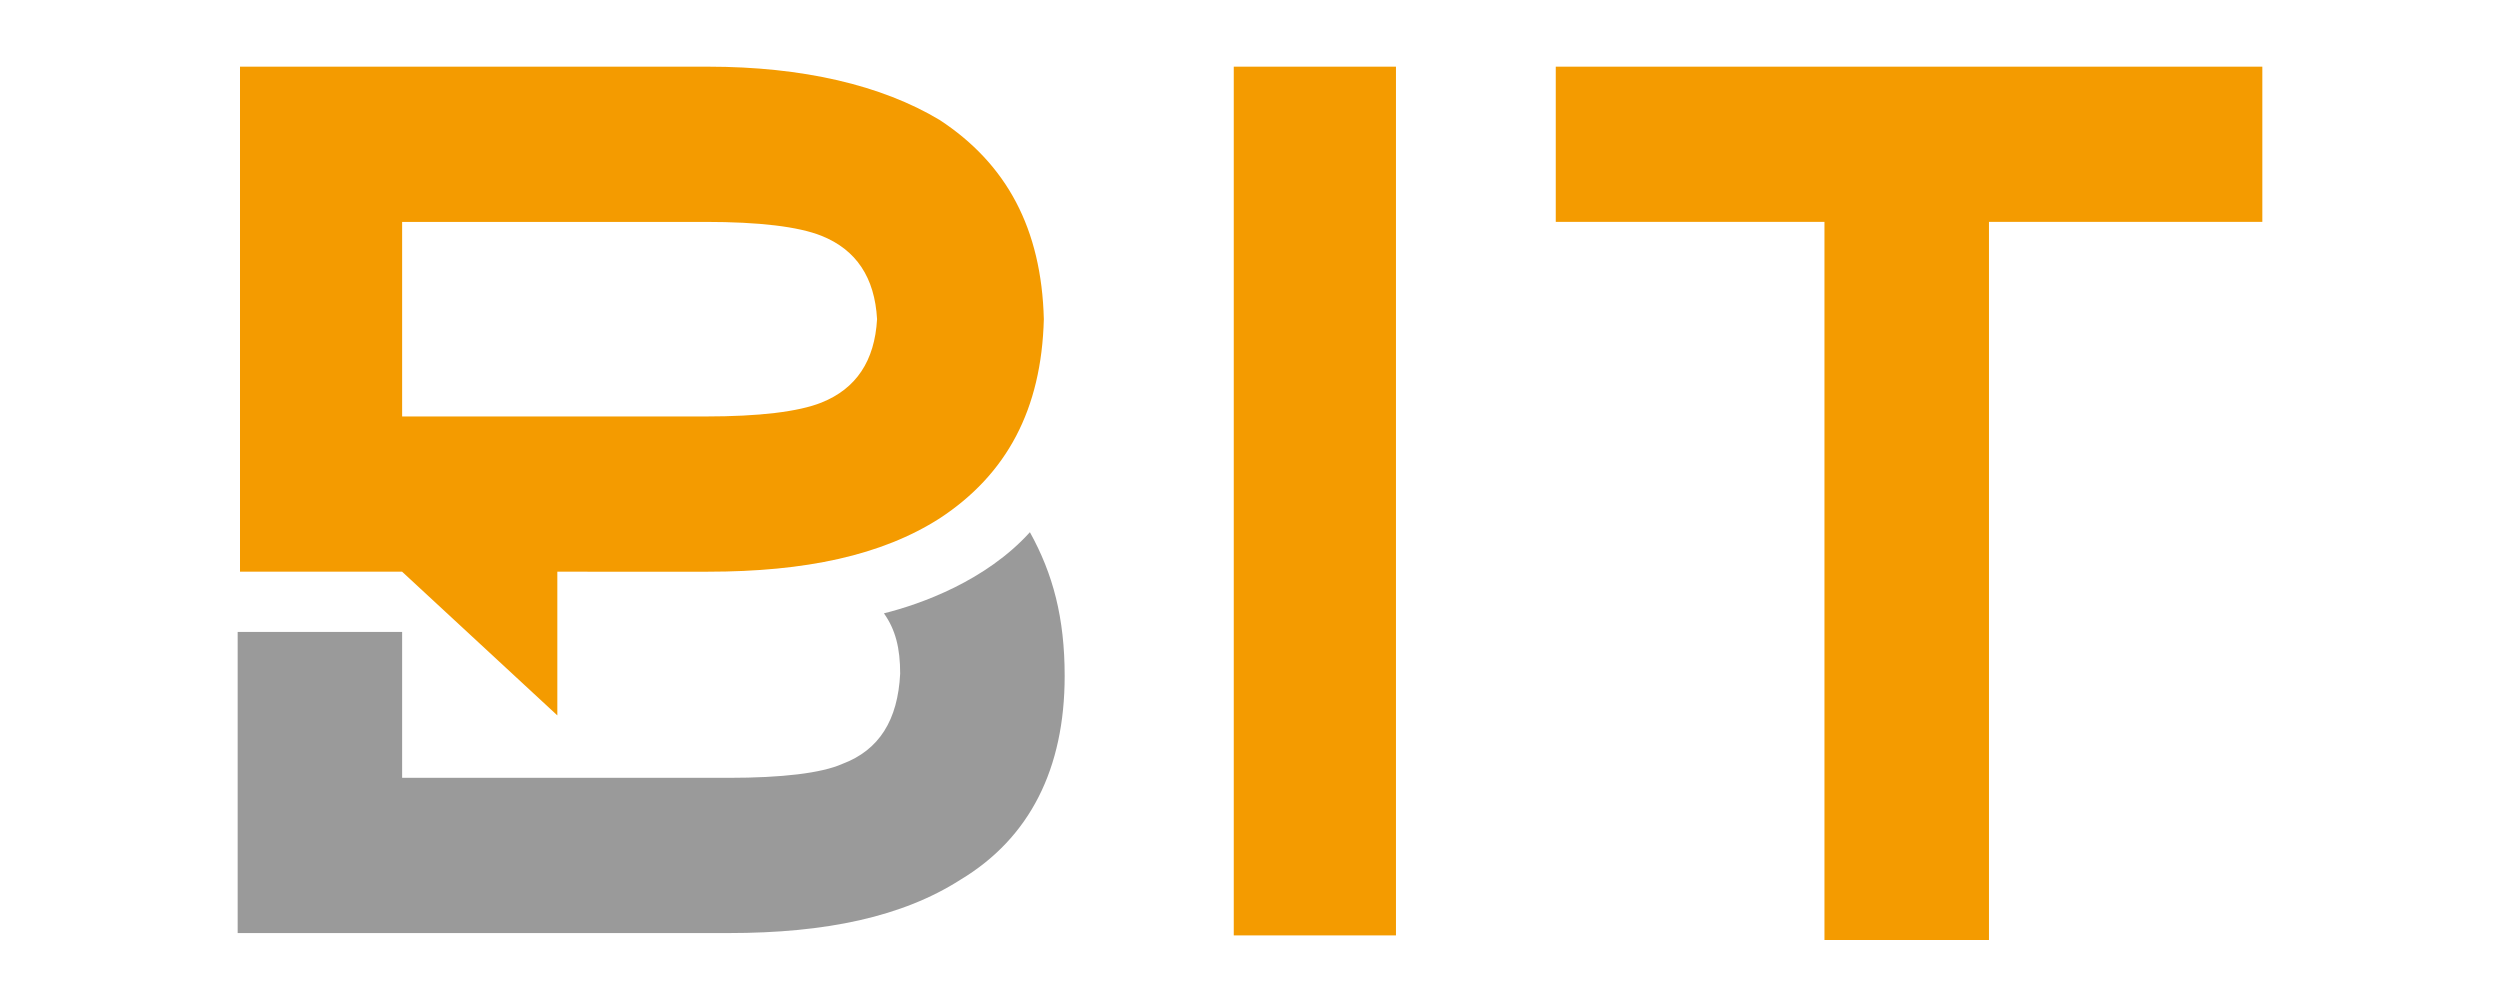 <?xml version="1.0" encoding="utf-8"?>
<!-- Generator: Adobe Illustrator 16.0.0, SVG Export Plug-In . SVG Version: 6.00 Build 0)  -->
<!DOCTYPE svg PUBLIC "-//W3C//DTD SVG 1.1//EN" "http://www.w3.org/Graphics/SVG/1.1/DTD/svg11.dtd">
<svg version="1.1" id="Layer_1" xmlns="http://www.w3.org/2000/svg" xmlns:xlink="http://www.w3.org/1999/xlink" x="0px" y="0px"
	 width="75px" height="30px" viewBox="0 0 75 30" enable-background="new 0 0 75 30" xml:space="preserve">
<g id="BIT">
	<path id="B_bottom" fill="#9A9A9A" d="M31.94,20.277c0,2.779-1.043,4.863-3.127,6.115c-1.736,1.111-4.031,1.6-6.949,1.6H7.13
		v-7.715v-1.319h4.934v1.319v3.058h9.798c1.599,0,2.781-0.14,3.406-0.417c1.111-0.417,1.668-1.318,1.737-2.71
		c0-0.765-0.14-1.319-0.487-1.808c1.112-0.277,3.059-0.975,4.379-2.434C31.593,17.221,31.94,18.54,31.94,20.277z"/>
	<path id="B_top" fill="#F49B00" d="M26.312,9.575c-0.07-1.25-0.625-2.084-1.668-2.501c-0.695-0.278-1.877-0.417-3.476-0.417h-9.104
		v2.918v2.919h9.104c1.599,0,2.78-0.139,3.476-0.417C25.687,11.66,26.241,10.826,26.312,9.575z M28.188,3.598
		c2.016,1.321,3.058,3.267,3.127,5.977c-0.07,2.71-1.112,4.657-3.127,5.977c-1.738,1.111-4.031,1.599-6.951,1.599H16.72v4.311
		l-4.657-4.311H7.2V9.575V2h14.038C24.087,2,26.45,2.556,28.188,3.598z"/>
	<rect id="I" x="37.013" y="2" fill="#F49B00" width="4.866" height="26.062"/>
	<polygon id="T" fill="#F49B00" points="59.669,28.2 54.734,28.2 54.734,6.656 46.673,6.656 46.673,2 67.87,2 67.87,6.656 
		59.669,6.656 	"/>
</g>
</svg>

